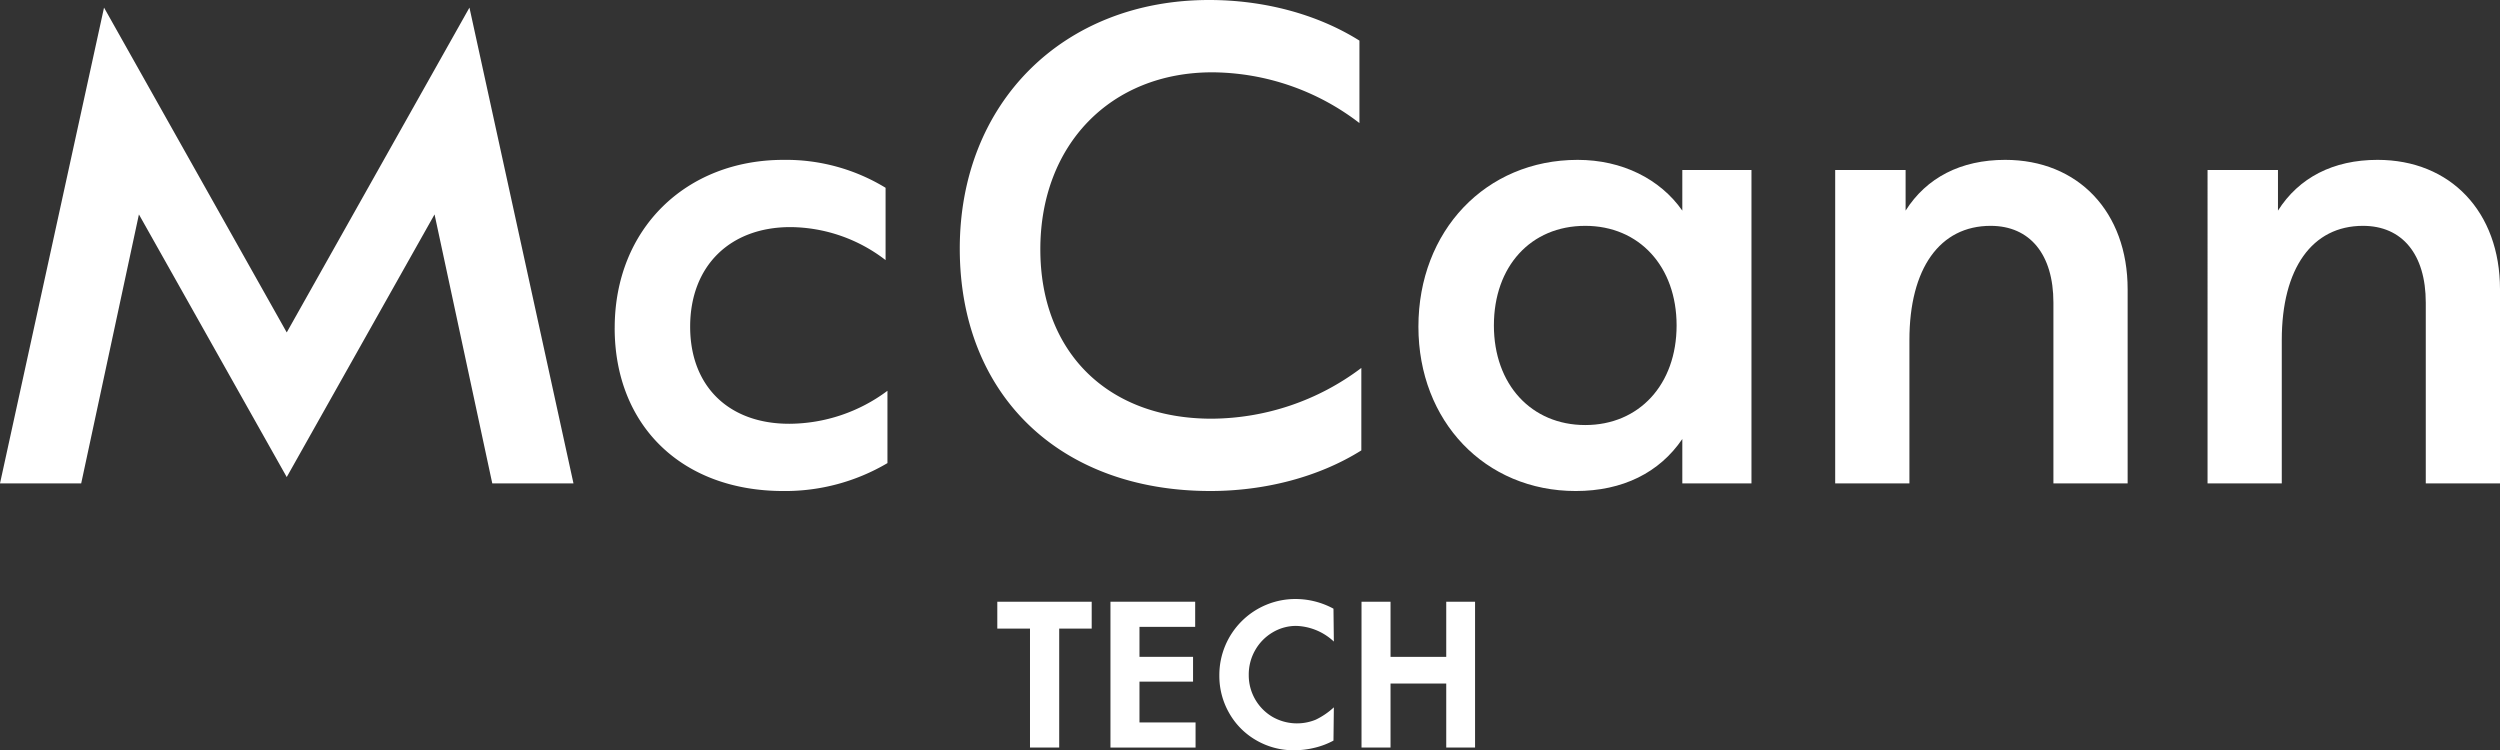 <svg xmlns="http://www.w3.org/2000/svg" width="491.143" height="147.397" viewBox="0 0 491.143 147.397">
  <rect x="0" y="0" width="491.143" height="147.397" fill="#333333" stroke="none"/>
  <g id="McCann_tech" transform="translate(-2893.857 -224.789)">
    <g id="Group_2" data-name="Group 2">
      <path id="Path_7" data-name="Path 7" d="M3006.521,319.757h-15.953l-11.341-52.844-29.04,51.6-29.038-51.6-11.341,52.844h-15.951l20.437-93.473,35.893,63.812,35.895-63.812Z" fill="#fff"/>
      <path id="Path_8" data-name="Path 8" d="M3014.618,289.223c0-19.567,14.083-33.027,33.151-33.027a37.567,37.567,0,0,1,20.066,5.484v14.208a30.924,30.924,0,0,0-18.7-6.483c-11.84,0-19.692,7.605-19.692,19.569,0,11.716,7.6,19.068,19.443,19.068a32.442,32.442,0,0,0,19.317-6.48v14.207a39.529,39.529,0,0,1-20.439,5.484c-20.066,0-33.151-12.96-33.151-32.03" fill="#fff"/>
      <path id="Path_9" data-name="Path 9" d="M3082.411,273.644c0-28.665,20.315-48.855,48.98-48.855,10.718,0,21.187,2.742,29.537,7.978v16.2a47.8,47.8,0,0,0-28.914-9.97c-19.941,0-33.776,14.207-33.776,34.771,0,20.19,13.211,33.277,33.652,33.277a49.227,49.227,0,0,0,29.411-9.972v16.2c-8.349,5.235-18.944,7.977-29.661,7.977-29.662,0-49.229-18.944-49.229-47.609" fill="#fff"/>
      <path id="Path_10" data-name="Path 10" d="M3223.237,288.725c0-11.591-7.352-19.567-17.945-19.567-10.718,0-17.948,7.976-17.948,19.567s7.355,19.567,17.948,19.567,17.945-7.976,17.945-19.567m1.123-30.535h13.586v61.567H3224.36v-8.723c-4.486,6.605-11.714,10.219-20.938,10.219-17.821,0-30.908-13.709-30.908-32.279,0-18.82,13.211-32.778,31.283-32.778,8.723,0,16.2,3.74,20.563,9.97Z" fill="#fff"/>
      <path id="Path_11" data-name="Path 11" d="M3311.847,281.621v38.136h-14.582v-35.52c0-9.471-4.61-15.079-12.337-15.079-9.972,0-15.953,8.35-15.953,22.433v28.166h-14.582V258.19h13.834v7.975c4.111-6.48,10.842-9.97,19.567-9.97,14.331,0,24.053,10.221,24.053,25.426" fill="#fff"/>
      <path id="Path_12" data-name="Path 12" d="M3385,281.621v38.136h-14.582v-35.52c0-9.471-4.61-15.079-12.337-15.079-9.972,0-15.953,8.35-15.953,22.433v28.166h-14.582V258.19h13.834v7.975c4.111-6.48,10.842-9.97,19.567-9.97,14.332,0,24.053,10.221,24.053,25.426" fill="#fff"/>
    </g>
    <g id="Group_4" data-name="Group 4">
      <g id="Group_3" data-name="Group 3">
        <path id="Path_13" data-name="Path 13" d="M3101.945,371.653h-5.738v-23.37h-6.422V343h18.544v5.282h-6.384Z" fill="#fff"/>
        <path id="Path_14" data-name="Path 14" d="M3128.734,371.653h-16.719V343h16.643v4.94h-10.943v5.89h10.525V358.7h-10.525v8.018h11.019Z" fill="#fff"/>
        <path id="Path_15" data-name="Path 15" d="M3140.666,370.229a14.237,14.237,0,0,1-5.32-5.339,14.637,14.637,0,0,1-1.939-7.411,14.93,14.93,0,0,1,15.087-15.009,15.6,15.6,0,0,1,7.334,1.9l.074,6.46a11.322,11.322,0,0,0-7.371-3.078,8.965,8.965,0,0,0-4.654,1.273,9.475,9.475,0,0,0-3.42,3.477,9.61,9.61,0,0,0-1.273,4.9,9.478,9.478,0,0,0,4.673,8.227,9.7,9.7,0,0,0,8.475.552,14.418,14.418,0,0,0,3.57-2.433l-.074,6.536a15.159,15.159,0,0,1-3.7,1.406,16.913,16.913,0,0,1-4.01.495A14.605,14.605,0,0,1,3140.666,370.229Z" fill="#fff"/>
        <path id="Path_16" data-name="Path 16" d="M3167.037,371.653h-5.7V343h5.7v10.83h10.944V343h5.662v28.652h-5.662V359.075h-10.944Z" fill="#fff"/>
      </g>
    </g>
  </g>
</svg>
